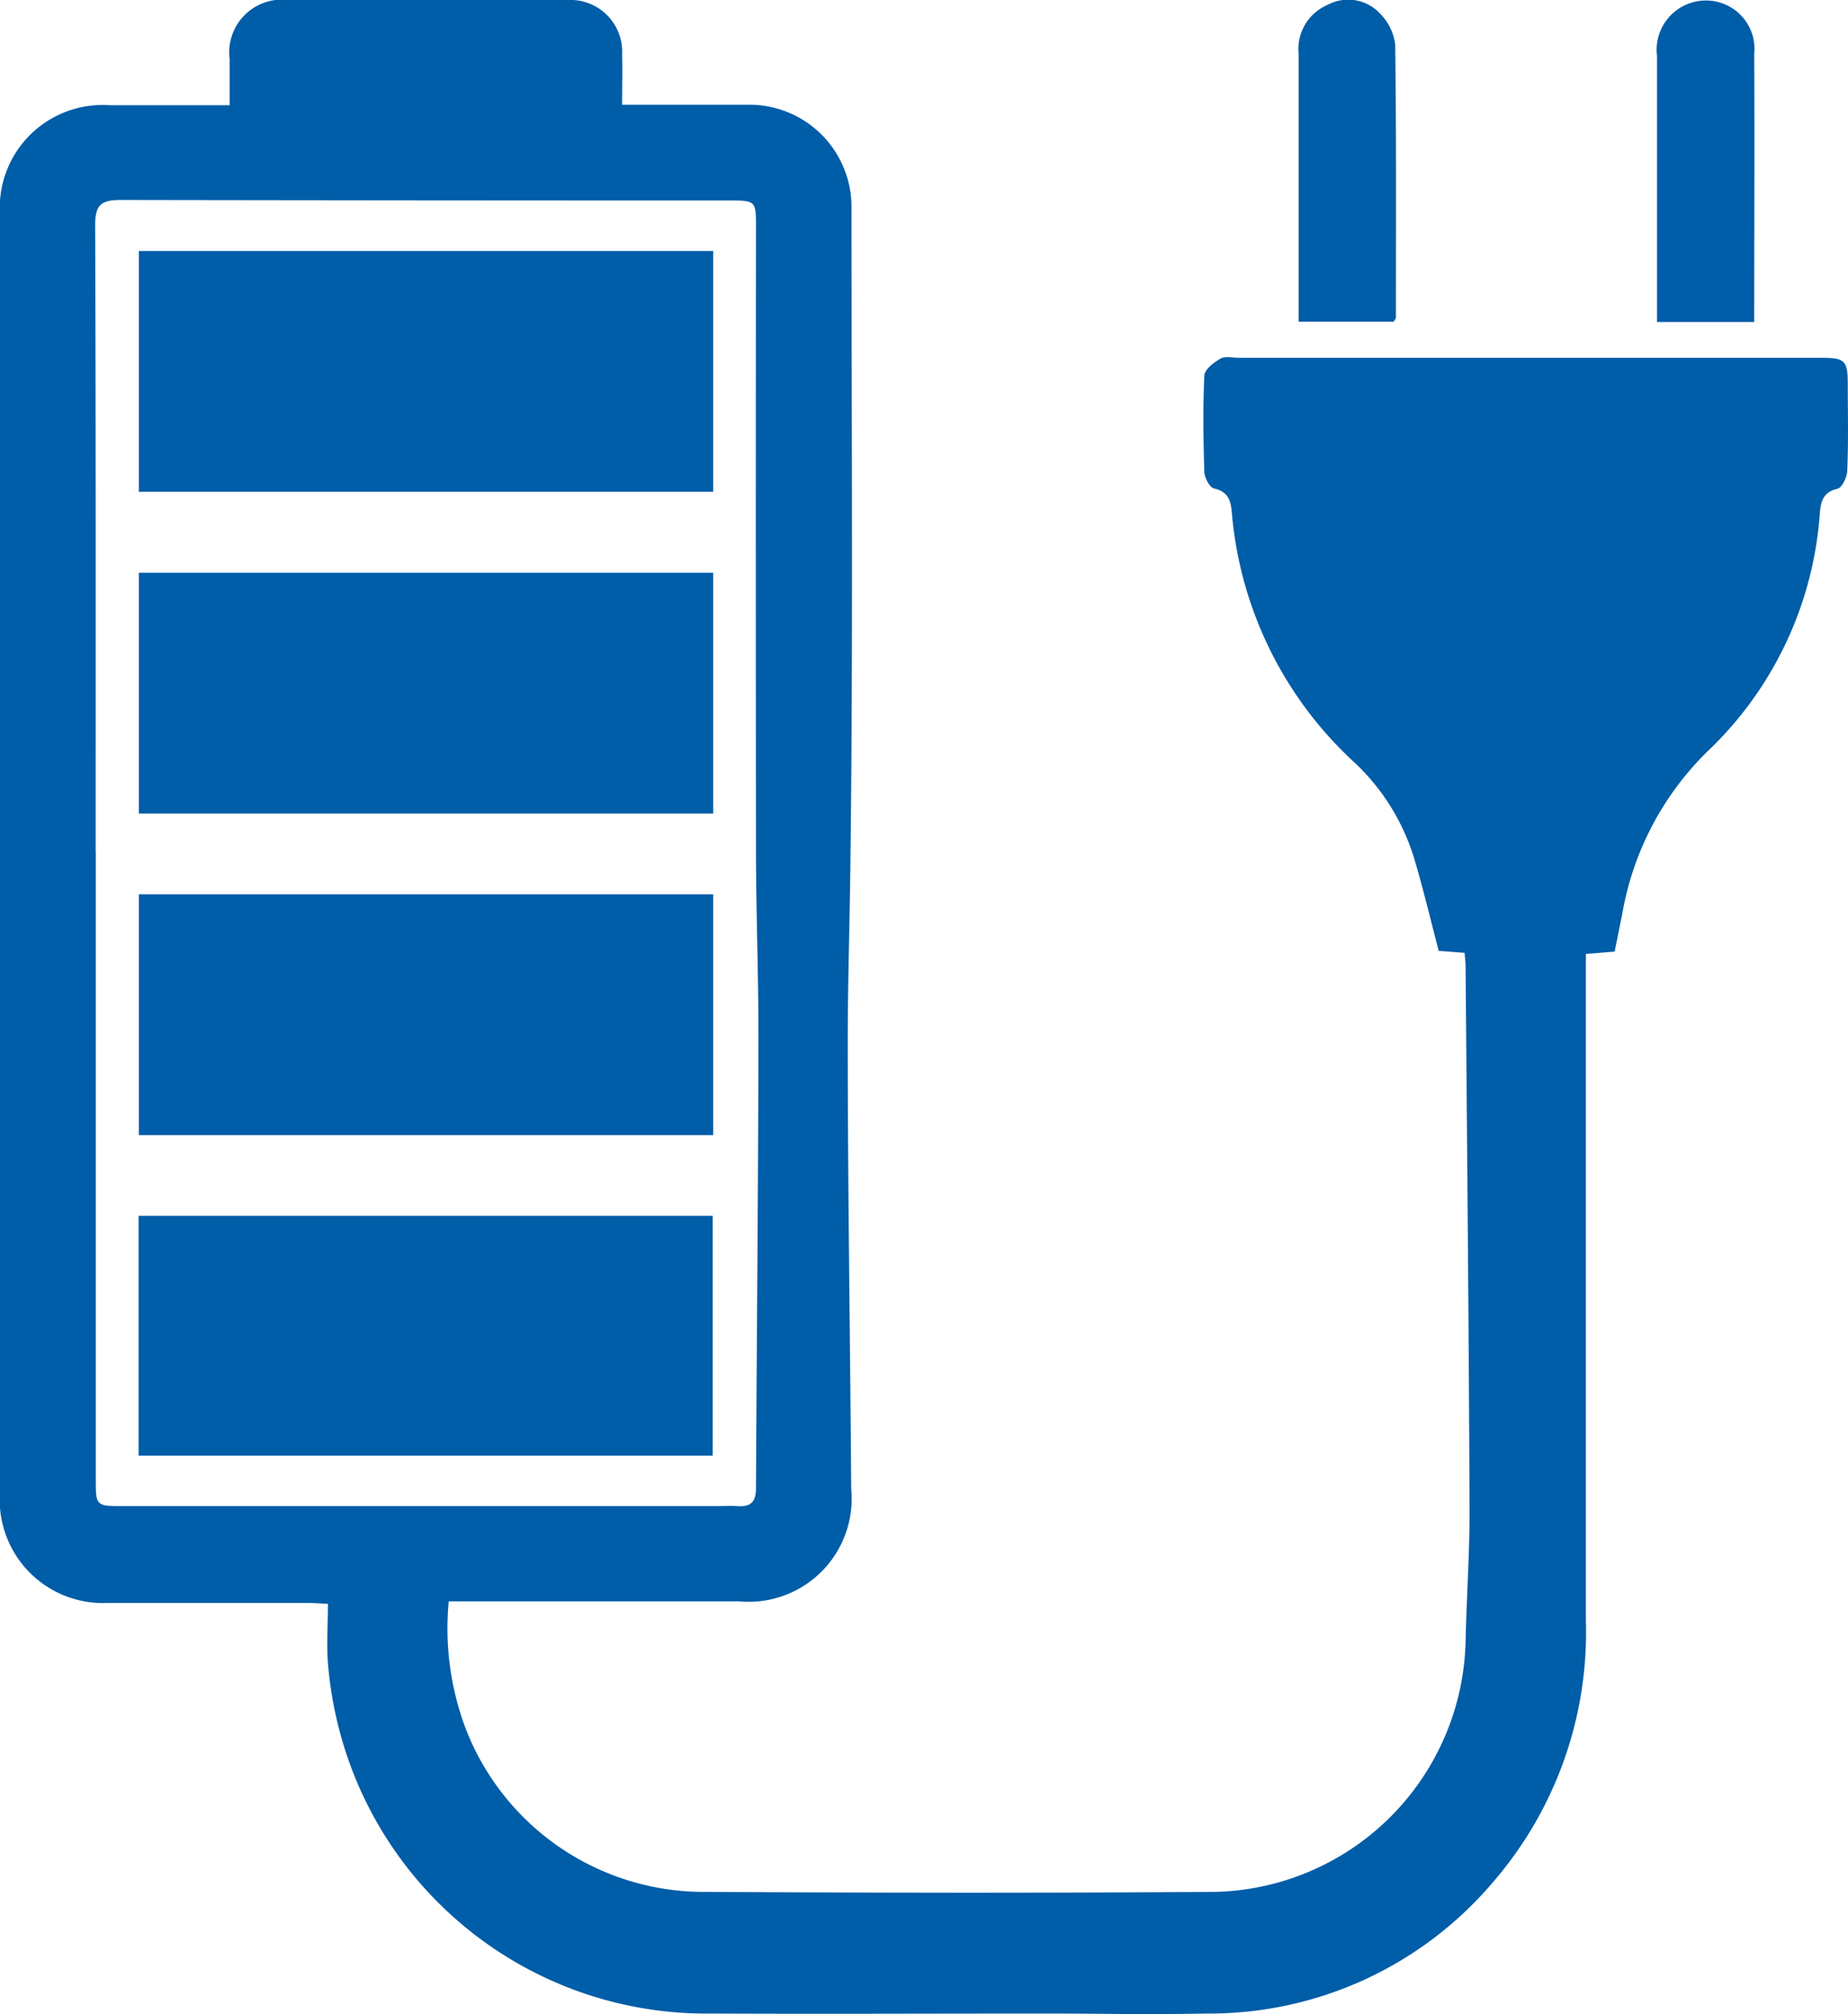 <svg xmlns="http://www.w3.org/2000/svg" width="32.121" height="35" viewBox="0 0 32.121 35">
  <g id="Vrstva_1-2" transform="translate(0 0.001)">
    <path id="Path_6630" data-name="Path 6630" d="M1.665,14.792h0V25.7c0,.473,0,.473.49.473H12.473c.116,0,.228-.009.34,0,.228.017.327-.065.327-.31.013-2.619.039-5.239.043-7.858,0-1.088-.043-2.181-.043-3.269q-.006-5.407,0-10.809c0-.43-.013-.443-.439-.443q-5.3,0-10.6-.009c-.335,0-.447.077-.447.434.013,3.626.009,7.252.009,10.878m23.8,1.772c-.176-.013-.323-.026-.456-.034-.138-.529-.262-1.049-.413-1.561a3.8,3.8,0,0,0-1.037-1.7,6.658,6.658,0,0,1-2.142-4.31c-.017-.2-.03-.4-.31-.465-.077-.013-.168-.185-.172-.284-.017-.559-.026-1.118,0-1.673,0-.108.163-.232.28-.3.086-.047.224-.013.335-.013H31.665c.4,0,.452.047.452.452,0,.5.013,1-.009,1.505,0,.112-.09.3-.172.318-.254.06-.288.228-.305.43a6.313,6.313,0,0,1-1.961,4.142A5.19,5.19,0,0,0,28.194,15.9c-.043.211-.086.422-.129.637-.163.013-.31.026-.5.039v.374q0,5.607,0,11.217a6.638,6.638,0,0,1-1.63,4.559A6.459,6.459,0,0,1,21,34.991c-1.415.022-1.527,0-2.942,0-1.9,0-3.8.009-5.7,0a6.589,6.589,0,0,1-6.5-5.088A6.671,6.671,0,0,1,5.7,28.9c-.026-.327,0-.658,0-1.028-.155-.009-.275-.017-.4-.017H1.884A1.794,1.794,0,0,1,0,25.928V3.734A1.786,1.786,0,0,1,1.905,1.829H3.991V1.02A.916.916,0,0,1,5.011,0C6.275,0,7.54,0,8.8,0,9.157,0,9.51,0,9.867,0a.9.9,0,0,1,.946.951c.009.271,0,.546,0,.869h2.2A1.774,1.774,0,0,1,14.8,3.6c0,3.888.03,7.776-.022,11.66-.013.938-.043,1.884-.043,2.822,0,2.6.043,5.191.06,7.789a1.791,1.791,0,0,1-1.953,1.957H7.8a4.933,4.933,0,0,0,.292,2.206,4.439,4.439,0,0,0,4.1,2.843c3.411.017,5.518.022,8.925,0a4.459,4.459,0,0,0,4.357-4.353c.017-.779.073-1.557.069-2.331-.013-3.136-.043-6.267-.069-9.4,0-.065-.009-.133-.017-.232" transform="translate(0 -0.001)" fill="#005da8"/>
    <path id="Path_6631" data-name="Path 6631" d="M54.127,5.591H52.48V.937a.835.835,0,0,1,.5-.852A.757.757,0,0,1,53.9.24a.918.918,0,0,1,.258.529c.022,1.583.013,3.161.013,4.744,0,.022-.017.039-.039.077" transform="translate(-29.908 0)" fill="#005da8"/>
    <path id="Path_6632" data-name="Path 6632" d="M68.65,5.607H66.96V.983A.857.857,0,0,1,67.794.02a.842.842,0,0,1,.856.933c.009,1.536,0,3.071,0,4.65" transform="translate(-38.159 -0.012)" fill="#005da8"/>
    <rect id="Rectangle_555" data-name="Rectangle 555" width="9.983" height="4.185" transform="translate(2.413 15.54)" fill="#005da8"/>
    <rect id="Rectangle_556" data-name="Rectangle 556" width="9.979" height="4.168" transform="translate(2.409 21.127)" fill="#005da8"/>
    <rect id="Rectangle_557" data-name="Rectangle 557" width="9.983" height="4.185" transform="translate(2.413 9.952)" fill="#005da8"/>
    <rect id="Rectangle_558" data-name="Rectangle 558" width="9.983" height="4.185" transform="translate(2.413 4.361)" fill="#005da8"/>
  </g>
</svg>
